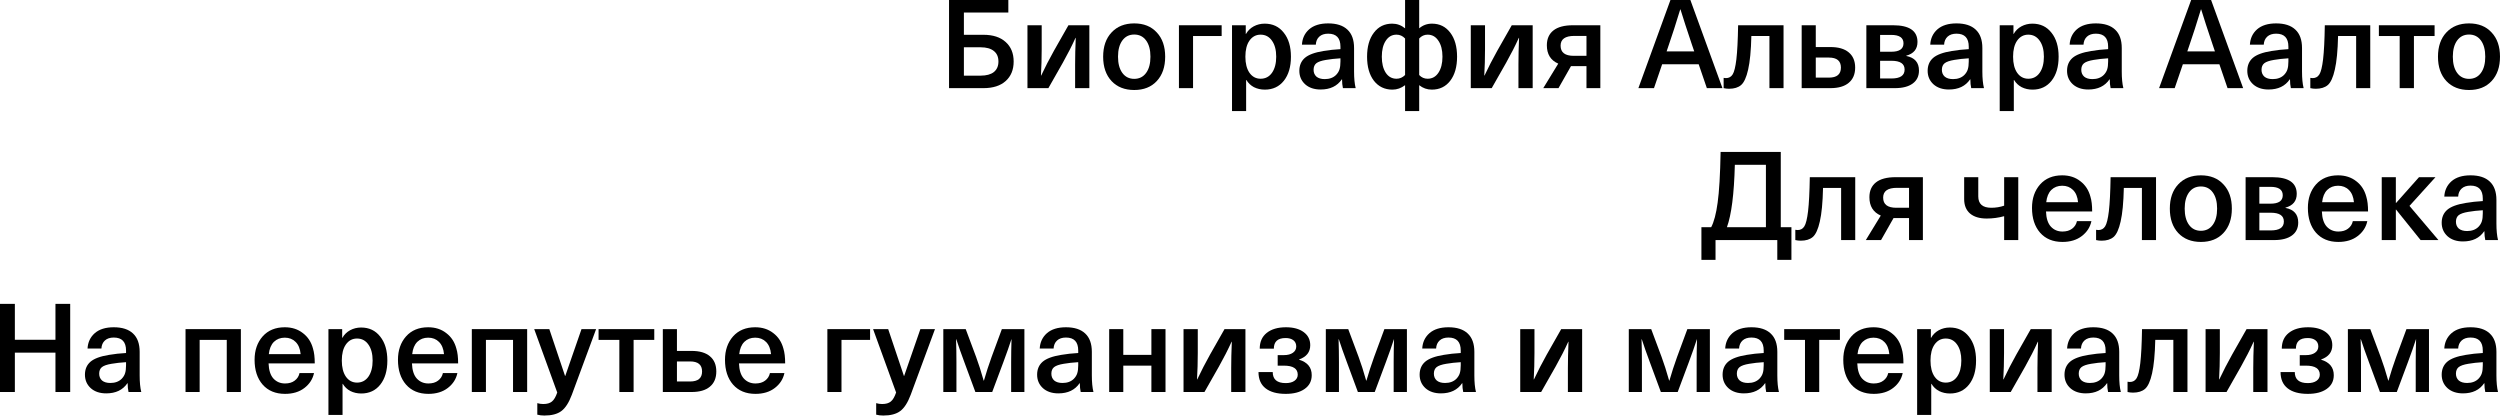 <?xml version="1.0" encoding="UTF-8"?> <svg xmlns="http://www.w3.org/2000/svg" viewBox="0 0 370.227 61.537" fill="none"><path d="M149.325 0V1.852H142.744V5.152H145.64C147.046 5.152 148.14 5.506 148.922 6.215C149.717 6.924 150.113 7.889 150.113 9.112C150.113 10.334 149.717 11.299 148.922 12.008C148.14 12.705 147.046 13.053 145.64 13.053H140.544V0H149.325ZM145.219 7.003H142.744V11.202H145.219C146.074 11.202 146.728 11.024 147.18 10.67C147.632 10.303 147.859 9.784 147.859 9.112C147.859 8.427 147.632 7.908 147.18 7.553C146.728 7.187 146.074 7.003 145.219 7.003Z" fill="black"></path><path d="M161.323 3.74V13.053H159.215V9.533C159.215 8.36 159.246 7.052 159.307 5.61H159.27C158.744 6.771 158.121 7.993 157.4 9.277L155.255 13.053H152.157V3.74H154.265V7.278C154.265 8.586 154.228 9.888 154.155 11.183H154.192C154.766 9.961 155.396 8.739 156.08 7.517L158.225 3.74H161.323Z" fill="black"></path><path d="M164.614 4.803C165.445 3.911 166.563 3.465 167.969 3.465C169.375 3.465 170.487 3.911 171.305 4.803C172.137 5.683 172.552 6.881 172.552 8.397C172.552 9.912 172.137 11.116 171.305 12.008C170.487 12.888 169.375 13.328 167.969 13.328C166.563 13.328 165.445 12.888 164.614 12.008C163.783 11.116 163.367 9.912 163.367 8.397C163.367 6.881 163.783 5.683 164.614 4.803ZM169.729 5.995C169.301 5.408 168.714 5.115 167.969 5.115C167.223 5.115 166.637 5.408 166.209 5.995C165.781 6.582 165.567 7.382 165.567 8.397C165.567 9.411 165.781 10.212 166.209 10.798C166.637 11.385 167.223 11.678 167.969 11.678C168.714 11.678 169.301 11.385 169.729 10.798C170.157 10.212 170.37 9.411 170.37 8.397C170.37 7.382 170.157 6.582 169.729 5.995Z" fill="black"></path><path d="M180.915 3.74V5.335H176.68V13.053H174.59V3.74H180.915Z" fill="black"></path><path d="M187.29 3.502C188.475 3.502 189.416 3.948 190.113 4.84C190.822 5.72 191.176 6.906 191.176 8.397C191.176 9.888 190.828 11.073 190.131 11.953C189.435 12.833 188.494 13.273 187.308 13.273C186.721 13.273 186.183 13.151 185.694 12.907C185.218 12.65 184.845 12.296 184.576 11.843H184.54V16.445H182.45V3.74H184.485V5.023H184.521C184.79 4.547 185.169 4.174 185.658 3.905C186.159 3.636 186.703 3.502 187.29 3.502ZM186.685 5.133C186 5.133 185.45 5.427 185.035 6.013C184.631 6.588 184.43 7.382 184.43 8.397C184.43 9.399 184.631 10.193 185.035 10.78C185.45 11.367 186 11.66 186.685 11.66C187.393 11.66 187.956 11.367 188.371 10.78C188.787 10.181 188.995 9.387 188.995 8.397C188.995 7.407 188.787 6.618 188.371 6.032C187.956 5.433 187.393 5.133 186.685 5.133Z" fill="black"></path><path d="M196.693 3.465C197.94 3.465 198.887 3.771 199.535 4.382C200.195 4.993 200.525 5.903 200.525 7.113V10.597C200.525 11.599 200.604 12.418 200.763 13.053H198.875C198.789 12.674 198.746 12.241 198.746 11.752H198.71C198.025 12.754 196.98 13.255 195.575 13.255C194.621 13.255 193.857 12.998 193.283 12.485C192.709 11.959 192.421 11.293 192.421 10.487C192.421 9.692 192.69 9.057 193.228 8.58C193.778 8.103 194.701 7.761 195.996 7.553C196.779 7.419 197.616 7.327 198.508 7.278V6.912C198.508 5.628 197.903 4.987 196.693 4.987C196.131 4.987 195.691 5.133 195.373 5.427C195.055 5.72 194.884 6.117 194.86 6.618H192.806C192.855 5.689 193.21 4.932 193.87 4.345C194.542 3.758 195.483 3.465 196.693 3.465ZM198.508 9.093V8.635C197.713 8.684 196.999 8.763 196.363 8.873C195.691 8.983 195.214 9.148 194.933 9.368C194.664 9.588 194.53 9.912 194.53 10.34C194.53 10.756 194.67 11.092 194.951 11.348C195.245 11.593 195.654 11.715 196.18 11.715C196.889 11.715 197.451 11.507 197.866 11.092C198.111 10.835 198.276 10.566 198.361 10.285C198.459 9.992 198.508 9.594 198.508 9.093Z" fill="black"></path><path d="M208.079 0H210.169V4.198C210.707 3.734 211.336 3.502 212.058 3.502C213.194 3.502 214.099 3.948 214.771 4.84C215.443 5.72 215.779 6.906 215.779 8.397C215.779 9.888 215.443 11.073 214.771 11.953C214.099 12.833 213.188 13.273 212.039 13.273C211.343 13.273 210.719 13.053 210.169 12.613V16.445H208.079V12.613C207.505 13.053 206.881 13.273 206.209 13.273C205.06 13.273 204.144 12.833 203.459 11.953C202.787 11.073 202.451 9.888 202.451 8.397C202.451 6.906 202.787 5.72 203.459 4.84C204.131 3.948 205.036 3.502 206.172 3.502C206.881 3.502 207.517 3.734 208.079 4.198V0ZM206.814 5.133C206.142 5.133 205.61 5.433 205.219 6.032C204.828 6.618 204.633 7.407 204.633 8.397C204.633 9.387 204.828 10.181 205.219 10.78C205.61 11.367 206.142 11.66 206.814 11.66C207.291 11.66 207.713 11.477 208.079 11.11V5.702C207.725 5.323 207.303 5.133 206.814 5.133ZM211.416 5.133C210.927 5.133 210.511 5.323 210.169 5.702V11.11C210.511 11.477 210.927 11.66 211.416 11.66C212.088 11.66 212.62 11.367 213.011 10.78C213.414 10.181 213.616 9.387 213.616 8.397C213.616 7.407 213.414 6.618 213.011 6.032C212.62 5.433 212.088 5.133 211.416 5.133Z" fill="black"></path><path d="M226.976 3.74V13.053H224.868V9.533C224.868 8.36 224.898 7.052 224.959 5.61H224.923C224.397 6.771 223.774 7.993 223.053 9.277L220.908 13.053H217.809V3.74H219.918V7.278C219.918 8.586 219.881 9.888 219.808 11.183H219.844C220.419 9.961 221.048 8.739 221.733 7.517L223.878 3.74H226.976Z" fill="black"></path><path d="M232.943 3.74H236.995V13.053H234.942V9.79H232.65L230.798 13.053H228.543L230.762 9.423C229.637 8.934 229.075 8.03 229.075 6.71C229.075 5.757 229.399 5.023 230.046 4.51C230.694 3.997 231.66 3.74 232.943 3.74ZM234.942 8.268V5.317H233.145C231.788 5.317 231.11 5.799 231.11 6.765C231.11 7.767 231.758 8.268 233.053 8.268H234.942Z" fill="black"></path><path d="M252.769 13.053L251.559 9.515H246.15L244.94 13.053H242.63L247.378 0H250.329L255.079 13.053H252.769ZM246.81 7.608H250.899L250.549 6.582C249.817 4.406 249.254 2.677 248.863 1.393H248.826C248.179 3.52 247.623 5.249 247.158 6.582L246.81 7.608Z" fill="black"></path><path d="M264.126 3.74V13.053H262.036V5.335H259.359C259.311 7.486 259.151 9.142 258.884 10.303C258.626 11.452 258.279 12.216 257.839 12.595C257.411 12.962 256.816 13.145 256.059 13.145C255.791 13.145 255.521 13.114 255.254 13.053V11.532C255.376 11.556 255.491 11.568 255.601 11.568C256.029 11.568 256.359 11.385 256.591 11.018C256.824 10.652 257.006 9.906 257.141 8.782C257.276 7.645 257.361 5.964 257.399 3.74H264.126Z" fill="black"></path><path d="M268.9 3.74V6.967H271.065C272.25 6.967 273.155 7.229 273.778 7.755C274.413 8.281 274.733 9.032 274.733 10.01C274.733 10.988 274.413 11.739 273.778 12.265C273.155 12.791 272.25 13.053 271.065 13.053H266.811V3.74H268.9ZM270.845 8.525H268.9V11.495H270.845C272.03 11.495 272.623 11 272.623 10.01C272.623 9.02 272.03 8.525 270.845 8.525Z" fill="black"></path><path d="M276.39 13.053V3.74H280.35C282.757 3.74 283.962 4.565 283.962 6.215C283.962 7.266 283.405 7.944 282.295 8.25V8.287C283.552 8.531 284.182 9.252 284.182 10.45C284.182 11.281 283.87 11.923 283.247 12.375C282.625 12.827 281.75 13.053 280.625 13.053H276.39ZM280.112 9.002H278.425V11.623H280.112C281.407 11.623 282.055 11.183 282.055 10.303C282.055 9.436 281.407 9.002 280.112 9.002ZM280.075 5.17H278.425V7.663H280.075C281.285 7.663 281.89 7.248 281.89 6.417C281.89 5.586 281.285 5.17 280.075 5.17Z" fill="black"></path><path d="M289.739 3.465C290.984 3.465 291.932 3.771 292.579 4.382C293.239 4.993 293.569 5.903 293.569 7.113V10.597C293.569 11.599 293.649 12.418 293.809 13.053H291.919C291.834 12.674 291.792 12.241 291.792 11.752H291.754C291.072 12.754 290.027 13.255 288.619 13.255C287.667 13.255 286.902 12.998 286.329 12.485C285.754 11.959 285.467 11.293 285.467 10.487C285.467 9.692 285.734 9.057 286.274 8.58C286.824 8.103 287.747 7.761 289.042 7.553C289.824 7.419 290.662 7.327 291.554 7.278V6.912C291.554 5.628 290.949 4.987 289.739 4.987C289.177 4.987 288.737 5.133 288.419 5.427C288.102 5.72 287.929 6.117 287.904 6.618H285.852C285.899 5.689 286.254 4.932 286.914 4.345C287.587 3.758 288.529 3.465 289.739 3.465ZM291.554 9.093V8.635C290.759 8.684 290.044 8.763 289.409 8.873C288.737 8.983 288.259 9.148 287.979 9.368C287.709 9.588 287.574 9.912 287.574 10.34C287.574 10.756 287.714 11.092 287.997 11.348C288.289 11.593 288.699 11.715 289.224 11.715C289.934 11.715 290.497 11.507 290.912 11.092C291.157 10.835 291.322 10.566 291.407 10.285C291.504 9.992 291.554 9.594 291.554 9.093Z" fill="black"></path><path d="M300.978 3.502C302.163 3.502 303.103 3.948 303.801 4.84C304.511 5.72 304.863 6.906 304.863 8.397C304.863 9.888 304.516 11.073 303.818 11.953C303.123 12.833 302.181 13.273 300.996 13.273C300.408 13.273 299.871 13.151 299.384 12.907C298.906 12.65 298.534 12.296 298.264 11.843H298.229V16.445H296.139V3.74H298.174V5.023H298.209C298.479 4.547 298.856 4.174 299.346 3.905C299.846 3.636 300.391 3.502 300.978 3.502ZM300.373 5.133C299.689 5.133 299.139 5.427 298.724 6.013C298.319 6.588 298.119 7.382 298.119 8.397C298.119 9.399 298.319 10.193 298.724 10.78C299.139 11.367 299.689 11.66 300.373 11.66C301.081 11.66 301.643 11.367 302.058 10.78C302.476 10.181 302.683 9.387 302.683 8.397C302.683 7.407 302.476 6.618 302.058 6.032C301.643 5.433 301.081 5.133 300.373 5.133Z" fill="black"></path><path d="M310.38 3.465C311.628 3.465 312.575 3.771 313.223 4.382C313.883 4.993 314.213 5.903 314.213 7.113V10.597C314.213 11.599 314.293 12.418 314.45 13.053H312.563C312.478 12.674 312.435 12.241 312.435 11.752H312.398C311.713 12.754 310.668 13.255 309.263 13.255C308.31 13.255 307.546 12.998 306.971 12.485C306.396 11.959 306.111 11.293 306.111 10.487C306.111 9.692 306.378 9.057 306.916 8.58C307.466 8.103 308.388 7.761 309.685 7.553C310.468 7.419 311.303 7.327 312.195 7.278V6.912C312.195 5.628 311.59 4.987 310.38 4.987C309.818 4.987 309.378 5.133 309.06 5.427C308.743 5.72 308.573 6.117 308.548 6.618H306.496C306.543 5.689 306.898 4.932 307.558 4.345C308.23 3.758 309.17 3.465 310.38 3.465ZM312.195 9.093V8.635C311.403 8.684 310.688 8.763 310.05 8.873C309.378 8.983 308.903 9.148 308.62 9.368C308.353 9.588 308.218 9.912 308.218 10.34C308.218 10.756 308.358 11.092 308.64 11.348C308.933 11.593 309.343 11.715 309.868 11.715C310.578 11.715 311.138 11.507 311.555 11.092C311.798 10.835 311.963 10.566 312.05 10.285C312.148 9.992 312.195 9.594 312.195 9.093Z" fill="black"></path><path d="M329.879 13.053L328.669 9.515H323.262L322.052 13.053H319.74L324.489 0H327.442L332.189 13.053H329.879ZM323.922 7.608H328.009L327.662 6.582C326.927 4.406 326.364 2.677 325.974 1.393H325.937C325.289 3.52 324.734 5.249 324.269 6.582L323.922 7.608Z" fill="black"></path><path d="M337.076 3.465C338.321 3.465 339.269 3.771 339.916 4.382C340.578 4.993 340.908 5.903 340.908 7.113V10.597C340.908 11.599 340.986 12.418 341.146 13.053H339.256C339.171 12.674 339.129 12.241 339.129 11.752H339.091C338.409 12.754 337.364 13.255 335.956 13.255C335.004 13.255 334.239 12.998 333.666 12.485C333.091 11.959 332.804 11.293 332.804 10.487C332.804 9.692 333.074 9.057 333.611 8.58C334.161 8.103 335.084 7.761 336.379 7.553C337.161 7.419 337.999 7.327 338.891 7.278V6.912C338.891 5.628 338.286 4.987 337.076 4.987C336.514 4.987 336.074 5.133 335.756 5.427C335.439 5.72 335.266 6.117 335.241 6.618H333.189C333.239 5.689 333.591 4.932 334.251 4.345C334.924 3.758 335.866 3.465 337.076 3.465ZM338.891 9.093V8.635C338.096 8.684 337.381 8.763 336.746 8.873C336.074 8.983 335.596 9.148 335.316 9.368C335.046 9.588 334.911 9.912 334.911 10.34C334.911 10.756 335.054 11.092 335.334 11.348C335.626 11.593 336.036 11.715 336.561 11.715C337.271 11.715 337.834 11.507 338.249 11.092C338.494 10.835 338.659 10.566 338.744 10.285C338.841 9.992 338.891 9.594 338.891 9.093Z" fill="black"></path><path d="M351.013 3.74V13.053H348.923V5.335H346.246C346.198 7.486 346.038 9.142 345.768 10.303C345.513 11.452 345.163 12.216 344.723 12.595C344.296 12.962 343.703 13.145 342.946 13.145C342.676 13.145 342.408 13.114 342.138 13.053V11.532C342.261 11.556 342.378 11.568 342.488 11.568C342.916 11.568 343.246 11.385 343.478 11.018C343.711 10.652 343.893 9.906 344.028 8.782C344.163 7.645 344.248 5.964 344.283 3.74H351.013Z" fill="black"></path><path d="M360.54 3.74V5.335H357.48V13.053H355.37V5.335H352.29V3.74H360.54Z" fill="black"></path><path d="M362.287 4.803C363.12 3.911 364.237 3.465 365.642 3.465C367.049 3.465 368.162 3.911 368.979 4.803C369.812 5.683 370.227 6.881 370.227 8.397C370.227 9.912 369.812 11.116 368.979 12.008C368.162 12.888 367.049 13.328 365.642 13.328C364.237 13.328 363.12 12.888 362.287 12.008C361.457 11.116 361.042 9.912 361.042 8.397C361.042 6.881 361.457 5.683 362.287 4.803ZM367.404 5.995C366.974 5.408 366.389 5.115 365.642 5.115C364.897 5.115 364.312 5.408 363.882 5.995C363.454 6.582 363.242 7.382 363.242 8.397C363.242 9.411 363.454 10.212 363.882 10.798C364.312 11.385 364.897 11.678 365.642 11.678C366.389 11.678 366.974 11.385 367.404 10.798C367.832 10.212 368.044 9.411 368.044 8.397C368.044 7.382 367.832 6.582 367.404 5.995Z" fill="black"></path><path d="M263.716 33.647H265.293V38.487H263.201V35.553H254.054V38.487H251.964V33.647H253.411C253.826 32.864 254.146 31.654 254.366 30.017C254.599 28.367 254.744 25.861 254.806 22.5H263.716V33.647ZM261.516 33.647V24.407H256.914C256.804 28.721 256.414 31.801 255.741 33.647H261.516Z" fill="black"></path><path d="M274.743 26.24V35.553H272.653V27.835H269.975C269.928 29.986 269.768 31.642 269.5 32.803C269.243 33.952 268.895 34.716 268.456 35.095C268.028 35.462 267.433 35.645 266.676 35.645C266.408 35.645 266.138 35.614 265.871 35.553V34.032C265.993 34.056 266.108 34.068 266.218 34.068C266.646 34.068 266.976 33.885 267.208 33.518C267.441 33.152 267.623 32.406 267.758 31.282C267.893 30.145 267.978 28.464 268.016 26.24H274.743Z" fill="black"></path><path d="M280.71 26.24H284.762V35.553H282.71V32.29H280.417L278.565 35.553H276.31L278.527 31.923C277.405 31.435 276.842 30.53 276.842 29.21C276.842 28.257 277.165 27.523 277.812 27.01C278.462 26.497 279.427 26.24 280.71 26.24ZM282.71 30.768V27.817H280.912C279.555 27.817 278.877 28.299 278.877 29.265C278.877 30.267 279.525 30.768 280.82 30.768H282.71Z" fill="black"></path><path d="M298.886 26.24V35.553H296.796V32.015C295.964 32.247 295.101 32.363 294.211 32.363C293.146 32.363 292.321 32.113 291.734 31.612C291.162 31.111 290.874 30.402 290.874 29.485V26.24H292.964V29.082C292.964 30.206 293.606 30.768 294.889 30.768C295.561 30.768 296.196 30.665 296.796 30.457V26.24H298.886Z" fill="black"></path><path d="M305.431 34.288C306.018 34.288 306.493 34.148 306.861 33.867C307.241 33.586 307.478 33.213 307.576 32.748H309.72C309.538 33.628 309.068 34.362 308.31 34.948C307.551 35.535 306.593 35.828 305.431 35.828C304.026 35.828 302.918 35.37 302.113 34.453C301.318 33.537 300.921 32.314 300.921 30.787C300.921 29.381 301.318 28.226 302.113 27.322C302.918 26.417 304.013 25.965 305.393 25.965C306.446 25.965 307.338 26.252 308.07 26.827C308.815 27.389 309.318 28.159 309.575 29.137C309.745 29.687 309.83 30.414 309.83 31.318H302.993C303.028 32.32 303.268 33.066 303.708 33.555C304.161 34.044 304.733 34.288 305.431 34.288ZM306.988 28.128C306.573 27.713 306.043 27.505 305.393 27.505C304.746 27.505 304.208 27.713 303.781 28.128C303.366 28.544 303.116 29.149 303.028 29.943H307.741C307.668 29.149 307.418 28.544 306.988 28.128Z" fill="black"></path><path d="M319.287 26.24V35.553H317.197V27.835H314.52C314.473 29.986 314.313 31.642 314.045 32.803C313.788 33.952 313.44 34.716 313 35.095C312.57 35.462 311.978 35.645 311.22 35.645C310.953 35.645 310.683 35.614 310.413 35.553V34.032C310.535 34.056 310.653 34.068 310.763 34.068C311.19 34.068 311.52 33.885 311.753 33.518C311.985 33.152 312.168 32.406 312.303 31.282C312.438 30.145 312.523 28.464 312.56 26.24H319.287Z" fill="black"></path><path d="M322.577 27.303C323.41 26.411 324.527 25.965 325.932 25.965C327.339 25.965 328.452 26.411 329.269 27.303C330.102 28.183 330.517 29.381 330.517 30.897C330.517 32.412 330.102 33.616 329.269 34.508C328.452 35.388 327.339 35.828 325.932 35.828C324.527 35.828 323.41 35.388 322.577 34.508C321.747 33.616 321.332 32.412 321.332 30.897C321.332 29.381 321.747 28.183 322.577 27.303ZM327.692 28.495C327.264 27.908 326.679 27.615 325.932 27.615C325.187 27.615 324.599 27.908 324.172 28.495C323.745 29.082 323.532 29.882 323.532 30.897C323.532 31.911 323.745 32.712 324.172 33.298C324.599 33.885 325.187 34.178 325.932 34.178C326.679 34.178 327.264 33.885 327.692 33.298C328.122 32.712 328.334 31.911 328.334 30.897C328.334 29.882 328.122 29.082 327.692 28.495Z" fill="black"></path><path d="M332.554 35.553V26.24H336.514C338.921 26.24 340.126 27.065 340.126 28.715C340.126 29.766 339.569 30.444 338.456 30.75V30.787C339.716 31.031 340.346 31.752 340.346 32.95C340.346 33.781 340.033 34.423 339.411 34.875C338.786 35.327 337.914 35.553 336.789 35.553H332.554ZM336.276 31.502H334.589V34.123H336.276C337.571 34.123 338.219 33.683 338.219 32.803C338.219 31.935 337.571 31.502 336.276 31.502ZM336.239 27.67H334.589V30.163H336.239C337.449 30.163 338.054 29.748 338.054 28.917C338.054 28.085 337.449 27.67 336.239 27.67Z" fill="black"></path><path d="M346.288 34.288C346.873 34.288 347.351 34.148 347.718 33.867C348.095 33.586 348.335 33.213 348.433 32.748H350.578C350.393 33.628 349.923 34.362 349.165 34.948C348.408 35.535 347.448 35.828 346.288 35.828C344.881 35.828 343.776 35.37 342.968 34.453C342.173 33.537 341.776 32.314 341.776 30.787C341.776 29.381 342.173 28.226 342.968 27.322C343.776 26.417 344.868 25.965 346.251 25.965C347.301 25.965 348.193 26.252 348.928 26.827C349.673 27.389 350.173 28.159 350.43 29.137C350.6 29.687 350.688 30.414 350.688 31.318H343.848C343.886 32.32 344.123 33.066 344.563 33.555C345.016 34.044 345.591 34.288 346.288 34.288ZM347.845 28.128C347.431 27.713 346.898 27.505 346.251 27.505C345.603 27.505 345.066 27.713 344.638 28.128C344.221 28.544 343.971 29.149 343.886 29.943H348.598C348.523 29.149 348.273 28.544 347.845 28.128Z" fill="black"></path><path d="M356.82 30.493L361.11 35.553H358.47L354.84 31.043H354.803V35.553H352.713V26.24H354.803V30.053H354.84L358.232 26.24H360.67L356.82 30.493Z" fill="black"></path><path d="M365.864 25.965C367.112 25.965 368.059 26.271 368.707 26.882C369.367 27.493 369.697 28.403 369.697 29.613V33.097C369.697 34.099 369.777 34.918 369.934 35.553H368.047C367.962 35.175 367.917 34.741 367.917 34.252H367.882C367.197 35.254 366.152 35.755 364.747 35.755C363.792 35.755 363.03 35.498 362.455 34.985C361.88 34.459 361.592 33.793 361.592 32.987C361.592 32.192 361.862 31.557 362.4 31.08C362.95 30.603 363.872 30.261 365.167 30.053C365.949 29.919 366.787 29.827 367.679 29.778V29.412C367.679 28.128 367.074 27.487 365.864 27.487C365.302 27.487 364.862 27.633 364.544 27.927C364.227 28.22 364.054 28.617 364.032 29.118H361.977C362.027 28.189 362.382 27.432 363.042 26.845C363.714 26.258 364.654 25.965 365.864 25.965ZM367.679 31.593V31.135C366.884 31.184 366.169 31.263 365.534 31.373C364.862 31.483 364.387 31.648 364.104 31.868C363.837 32.088 363.702 32.412 363.702 32.84C363.702 33.256 363.842 33.592 364.122 33.848C364.417 34.093 364.827 34.215 365.352 34.215C366.059 34.215 366.622 34.007 367.037 33.592C367.282 33.335 367.447 33.066 367.532 32.785C367.632 32.492 367.679 32.094 367.679 31.593Z" fill="black"></path><path d="M10.395 45V58.053H8.213V52.223H2.2V58.053H0V45H2.2V50.317H8.213V45H10.395Z" fill="black"></path><path d="M16.851 48.465C18.098 48.465 19.045 48.771 19.693 49.382C20.353 49.993 20.683 50.903 20.683 52.113V55.597C20.683 56.599 20.762 57.418 20.921 58.053H19.033C18.947 57.674 18.904 57.241 18.904 56.752H18.868C18.183 57.754 17.138 58.255 15.733 58.255C14.779 58.255 14.015 57.998 13.441 57.485C12.866 56.959 12.579 56.293 12.579 55.487C12.579 54.692 12.848 54.057 13.386 53.58C13.936 53.103 14.859 52.761 16.154 52.553C16.936 52.419 17.774 52.327 18.666 52.278V51.912C18.666 50.628 18.061 49.987 16.851 49.987C16.289 49.987 15.849 50.133 15.531 50.427C15.213 50.72 15.042 51.117 15.018 51.618H12.964C13.013 50.69 13.368 49.932 14.028 49.345C14.7 48.758 15.641 48.465 16.851 48.465ZM18.666 54.093V53.635C17.871 53.684 17.156 53.763 16.521 53.873C15.849 53.983 15.372 54.148 15.091 54.368C14.822 54.588 14.688 54.912 14.688 55.34C14.688 55.755 14.828 56.092 15.109 56.348C15.403 56.593 15.812 56.715 16.338 56.715C17.046 56.715 17.609 56.507 18.024 56.092C18.269 55.835 18.434 55.566 18.519 55.285C18.617 54.992 18.666 54.595 18.666 54.093Z" fill="black"></path><path d="M35.671 48.74V58.053H33.581V50.335H29.566V58.053H27.476V48.74H35.671Z" fill="black"></path><path d="M42.212 56.788C42.798 56.788 43.275 56.648 43.641 56.367C44.02 56.085 44.259 55.713 44.356 55.248H46.502C46.318 56.128 45.848 56.862 45.09 57.448C44.332 58.035 43.373 58.328 42.212 58.328C40.806 58.328 39.7 57.87 38.893 56.953C38.099 56.037 37.702 54.815 37.702 53.287C37.702 51.881 38.099 50.726 38.893 49.822C39.7 48.917 40.794 48.465 42.175 48.465C43.226 48.465 44.118 48.752 44.851 49.327C45.597 49.889 46.098 50.659 46.355 51.637C46.526 52.187 46.612 52.914 46.612 53.818H39.773C39.81 54.821 40.048 55.566 40.488 56.055C40.94 56.544 41.515 56.788 42.212 56.788ZM43.77 50.628C43.354 50.213 42.823 50.005 42.175 50.005C41.527 50.005 40.989 50.213 40.561 50.628C40.146 51.044 39.895 51.649 39.81 52.443H44.521C44.448 51.649 44.198 51.044 43.77 50.628Z" fill="black"></path><path d="M53.478 48.502C54.663 48.502 55.604 48.948 56.301 49.84C57.01 50.72 57.364 51.905 57.364 53.397C57.364 54.888 57.016 56.073 56.319 56.953C55.623 57.833 54.682 58.273 53.496 58.273C52.909 58.273 52.372 58.151 51.883 57.907C51.406 57.65 51.033 57.296 50.765 56.843H50.728V61.445H48.638V48.74H50.673V50.023H50.71C50.978 49.547 51.357 49.174 51.846 48.905C52.347 48.636 52.891 48.502 53.478 48.502ZM52.873 50.133C52.188 50.133 51.638 50.427 51.223 51.013C50.82 51.588 50.618 52.382 50.618 53.397C50.618 54.399 50.82 55.193 51.223 55.78C51.638 56.367 52.188 56.66 52.873 56.66C53.582 56.66 54.144 56.367 54.56 55.78C54.975 55.181 55.183 54.387 55.183 53.397C55.183 52.407 54.975 51.618 54.56 51.032C54.144 50.433 53.582 50.133 52.873 50.133Z" fill="black"></path><path d="M63.445 56.788C64.032 56.788 64.509 56.648 64.875 56.367C65.254 56.085 65.492 55.713 65.59 55.248H67.735C67.552 56.128 67.081 56.862 66.324 57.448C65.566 58.035 64.606 58.328 63.445 58.328C62.04 58.328 60.934 57.87 60.127 56.953C59.332 56.037 58.935 54.815 58.935 53.287C58.935 51.881 59.332 50.726 60.127 49.822C60.934 48.917 62.027 48.465 63.408 48.465C64.46 48.465 65.352 48.752 66.085 49.327C66.831 49.889 67.332 50.659 67.588 51.637C67.76 52.187 67.845 52.914 67.845 53.818H61.007C61.044 54.821 61.282 55.566 61.722 56.055C62.174 56.544 62.749 56.788 63.445 56.788ZM65.004 50.628C64.588 50.213 64.056 50.005 63.408 50.005C62.761 50.005 62.223 50.213 61.795 50.628C61.38 51.044 61.129 51.649 61.044 52.443H65.755C65.682 51.649 65.431 51.044 65.004 50.628Z" fill="black"></path><path d="M78.067 48.74V58.053H75.976V50.335H71.961V58.053H69.872V48.74H78.067Z" fill="black"></path><path d="M86.115 48.74H88.278L84.685 58.457C84.245 59.63 83.725 60.437 83.127 60.877C82.54 61.317 81.703 61.537 80.615 61.537C80.236 61.537 79.888 61.494 79.57 61.408V59.703C79.851 59.789 80.144 59.832 80.45 59.832C81.012 59.832 81.44 59.709 81.733 59.465C82.039 59.221 82.302 58.775 82.522 58.127L79.112 48.74H81.348L83.677 55.67H83.713L86.115 48.74Z" fill="black"></path><path d="M96.892 48.74V50.335H93.83V58.053H91.721V50.335H88.642V48.74H96.892Z" fill="black"></path><path d="M100.249 48.74V51.967H102.413C103.598 51.967 104.503 52.229 105.126 52.755C105.762 53.281 106.079 54.032 106.079 55.01C106.079 55.988 105.762 56.739 105.126 57.265C104.503 57.791 103.598 58.053 102.413 58.053H98.159V48.74H100.249ZM102.193 53.525H100.249V56.495H102.193C103.378 56.495 103.971 56 103.971 55.01C103.971 54.02 103.378 53.525 102.193 53.525Z" fill="black"></path><path d="M111.875 56.788C112.461 56.788 112.938 56.648 113.305 56.367C113.684 56.085 113.922 55.713 114.02 55.248H116.165C115.981 56.128 115.511 56.862 114.753 57.448C113.995 58.035 113.036 58.328 111.875 58.328C110.469 58.328 109.363 57.87 108.556 56.953C107.762 56.037 107.365 54.815 107.365 53.287C107.365 51.881 107.762 50.726 108.556 49.822C109.363 48.917 110.457 48.465 111.838 48.465C112.889 48.465 113.781 48.752 114.515 49.327C115.26 49.889 115.761 50.659 116.018 51.637C116.189 52.187 116.275 52.914 116.275 53.818H109.436C109.473 54.821 109.711 55.566 110.151 56.055C110.603 56.544 111.178 56.788 111.875 56.788ZM113.433 50.628C113.017 50.213 112.486 50.005 111.838 50.005C111.19 50.005 110.652 50.213 110.225 50.628C109.809 51.044 109.559 51.649 109.473 52.443H114.185C114.111 51.649 113.861 51.044 113.433 50.628Z" fill="black"></path><path d="M128.851 48.74V50.335H124.616V58.053H122.526V48.74H128.851Z" fill="black"></path><path d="M136.299 48.74H138.462L134.869 58.457C134.429 59.63 133.91 60.437 133.311 60.877C132.724 61.317 131.887 61.537 130.799 61.537C130.42 61.537 130.072 61.494 129.754 61.408V59.703C130.035 59.789 130.328 59.832 130.634 59.832C131.196 59.832 131.624 59.709 131.917 59.465C132.223 59.221 132.486 58.775 132.706 58.127L129.296 48.74H131.532L133.861 55.67H133.897L136.299 48.74Z" fill="black"></path><path d="M151.704 48.74V58.053H149.742V53.653C149.742 52.517 149.761 51.38 149.797 50.243H149.779C149.486 51.16 149.089 52.29 148.587 53.635L146.937 58.053H144.444L142.812 53.635C142.311 52.29 141.914 51.16 141.621 50.243H141.584C141.621 51.38 141.639 52.517 141.639 53.653V58.053H139.696V48.74H143.014L144.554 52.865C144.921 53.855 145.294 55.022 145.672 56.367H145.709C146.051 55.181 146.43 54.014 146.846 52.865L148.367 48.74H151.704Z" fill="black"></path><path d="M157.86 48.465C159.107 48.465 160.054 48.771 160.702 49.382C161.362 49.993 161.692 50.903 161.692 52.113V55.597C161.692 56.599 161.771 57.418 161.93 58.053H160.042C159.956 57.674 159.913 57.241 159.913 56.752H159.877C159.192 57.754 158.147 58.255 156.742 58.255C155.788 58.255 155.024 57.998 154.45 57.485C153.876 56.959 153.588 56.293 153.588 55.487C153.588 54.692 153.857 54.057 154.395 53.58C154.945 53.103 155.868 52.761 157.163 52.553C157.946 52.419 158.783 52.327 159.675 52.278V51.912C159.675 50.628 159.07 49.987 157.86 49.987C157.298 49.987 156.858 50.133 156.54 50.427C156.222 50.72 156.051 51.117 156.027 51.618H153.973C154.022 50.69 154.377 49.932 155.037 49.345C155.709 48.758 156.65 48.465 157.86 48.465ZM159.675 54.093V53.635C158.881 53.684 158.165 53.763 157.53 53.873C156.858 53.983 156.381 54.148 156.1 54.368C155.831 54.588 155.697 54.912 155.697 55.34C155.697 55.755 155.837 56.092 156.118 56.348C156.412 56.593 156.821 56.715 157.347 56.715C158.055 56.715 158.618 56.507 159.033 56.092C159.278 55.835 159.443 55.566 159.528 55.285C159.626 54.992 159.675 54.595 159.675 54.093Z" fill="black"></path><path d="M172.601 48.74V58.053H170.511V54.148H166.349V58.053H164.26V48.74H166.349V52.553H170.511V48.74H172.601Z" fill="black"></path><path d="M184.437 48.74V58.053H182.329V54.533C182.329 53.36 182.359 52.052 182.42 50.61H182.384C181.858 51.771 181.235 52.993 180.514 54.277L178.369 58.053H175.27V48.74H177.379V52.278C177.379 53.586 177.342 54.888 177.269 56.183H177.305C177.88 54.961 178.509 53.739 179.194 52.517L181.339 48.74H184.437Z" fill="black"></path><path d="M190.441 48.465C191.541 48.465 192.415 48.703 193.063 49.18C193.71 49.657 194.034 50.305 194.034 51.123C194.034 52.138 193.484 52.841 192.384 53.232V53.268C193.631 53.647 194.254 54.411 194.254 55.56C194.254 56.428 193.906 57.106 193.209 57.595C192.525 58.084 191.59 58.328 190.404 58.328C189.109 58.328 188.113 58.053 187.416 57.503C186.719 56.953 186.371 56.153 186.371 55.102H188.479C188.479 56.189 189.121 56.733 190.404 56.733C190.942 56.733 191.37 56.623 191.687 56.403C192.018 56.171 192.183 55.865 192.183 55.487C192.183 54.595 191.498 54.148 190.129 54.148H189.213V52.59H190.129C190.691 52.59 191.137 52.474 191.467 52.242C191.797 52.009 191.962 51.698 191.962 51.307C191.962 50.916 191.822 50.61 191.541 50.39C191.26 50.17 190.875 50.06 190.386 50.06C189.225 50.06 188.644 50.586 188.644 51.637H186.554C186.554 50.635 186.896 49.858 187.581 49.308C188.278 48.746 189.231 48.465 190.441 48.465Z" fill="black"></path><path d="M208.351 48.74V58.053H206.389V53.653C206.389 52.517 206.408 51.38 206.444 50.243H206.426C206.133 51.16 205.736 52.29 205.235 53.635L203.585 58.053H201.091L199.46 53.635C198.958 52.29 198.561 51.16 198.268 50.243H198.231C198.268 51.38 198.286 52.517 198.286 53.653V58.053H196.343V48.74H199.661L201.201 52.865C201.568 53.855 201.941 55.022 202.319 56.367H202.356C202.698 55.181 203.077 54.014 203.493 52.865L205.015 48.74H208.351Z" fill="black"></path><path d="M214.507 48.465C215.754 48.465 216.701 48.771 217.349 49.382C218.009 49.993 218.339 50.903 218.339 52.113V55.597C218.339 56.599 218.418 57.418 218.577 58.053H216.689C216.603 57.674 216.561 57.241 216.561 56.752H216.524C215.839 57.754 214.794 58.255 213.389 58.255C212.436 58.255 211.672 57.998 211.097 57.485C210.523 56.959 210.235 56.293 210.235 55.487C210.235 54.692 210.504 54.057 211.042 53.58C211.592 53.103 212.515 52.761 213.81 52.553C214.593 52.419 215.43 52.327 216.322 52.278V51.912C216.322 50.628 215.717 49.987 214.507 49.987C213.945 49.987 213.505 50.133 213.187 50.427C212.87 50.72 212.698 51.117 212.674 51.618H210.62C210.669 50.69 211.024 49.932 211.684 49.345C212.356 48.758 213.297 48.465 214.507 48.465ZM216.322 54.093V53.635C215.528 53.684 214.813 53.763 214.177 53.873C213.505 53.983 213.028 54.148 212.747 54.368C212.478 54.588 212.344 54.912 212.344 55.34C212.344 55.755 212.484 56.092 212.766 56.348C213.059 56.593 213.468 56.715 213.994 56.715C214.703 56.715 215.265 56.507 215.681 56.092C215.925 55.835 216.09 55.566 216.176 55.285C216.273 54.992 216.322 54.595 216.322 54.093Z" fill="black"></path><path d="M234.299 48.74V58.053H232.19V54.533C232.19 53.36 232.221 52.052 232.282 50.61H232.245C231.72 51.771 231.096 52.993 230.375 54.277L228.23 58.053H225.132V48.74H227.24V52.278C227.24 53.586 227.204 54.888 227.13 56.183H227.167C227.741 54.961 228.371 53.739 229.055 52.517L231.2 48.74H234.299Z" fill="black"></path><path d="M253.216 48.74V58.053H251.257V53.653C251.257 52.517 251.274 51.38 251.312 50.243H251.292C250.999 51.16 250.602 52.29 250.102 53.635L248.451 58.053H245.958L244.326 53.635C243.825 52.29 243.428 51.16 243.134 50.243H243.098C243.134 51.38 243.153 52.517 243.153 53.653V58.053H241.209V48.74H244.528L246.068 52.865C246.434 53.855 246.807 55.022 247.186 56.367H247.223C247.565 55.181 247.944 54.014 248.359 52.865L249.881 48.74H253.216Z" fill="black"></path><path d="M259.374 48.465C260.621 48.465 261.568 48.771 262.216 49.382C262.876 49.993 263.206 50.903 263.206 52.113V55.597C263.206 56.599 263.286 57.418 263.443 58.053H261.556C261.471 57.674 261.426 57.241 261.426 56.752H261.391C260.706 57.754 259.661 58.255 258.256 58.255C257.301 58.255 256.539 57.998 255.964 57.485C255.389 56.959 255.101 56.293 255.101 55.487C255.101 54.692 255.371 54.057 255.909 53.58C256.459 53.103 257.381 52.761 258.676 52.553C259.459 52.419 260.296 52.327 261.188 52.278V51.912C261.188 50.628 260.584 49.987 259.374 49.987C258.811 49.987 258.371 50.133 258.054 50.427C257.736 50.72 257.564 51.117 257.541 51.618H255.486C255.536 50.69 255.891 49.932 256.551 49.345C257.224 48.758 258.164 48.465 259.374 48.465ZM261.188 54.093V53.635C260.394 53.684 259.679 53.763 259.044 53.873C258.371 53.983 257.894 54.148 257.614 54.368C257.344 54.588 257.211 54.912 257.211 55.34C257.211 55.755 257.351 56.092 257.631 56.348C257.926 56.593 258.334 56.715 258.861 56.715C259.569 56.715 260.131 56.507 260.546 56.092C260.791 55.835 260.956 55.566 261.041 55.285C261.141 54.992 261.188 54.595 261.188 54.093Z" fill="black"></path><path d="M272.473 48.74V50.335H269.41V58.053H267.303V50.335H264.223V48.74H272.473Z" fill="black"></path><path d="M277.482 56.788C278.07 56.788 278.547 56.648 278.912 56.367C279.292 56.085 279.53 55.713 279.627 55.248H281.772C281.59 56.128 281.12 56.862 280.362 57.448C279.605 58.035 278.645 58.328 277.482 58.328C276.078 58.328 274.973 57.87 274.165 56.953C273.37 56.037 272.973 54.815 272.973 53.287C272.973 51.881 273.37 50.726 274.165 49.822C274.973 48.917 276.065 48.465 277.447 48.465C278.497 48.465 279.39 48.752 280.122 49.327C280.87 49.889 281.37 50.659 281.627 51.637C281.797 52.187 281.882 52.914 281.882 53.818H275.045C275.083 54.821 275.32 55.566 275.76 56.055C276.213 56.544 276.787 56.788 277.482 56.788ZM279.042 50.628C278.625 50.213 278.095 50.005 277.447 50.005C276.8 50.005 276.26 50.213 275.833 50.628C275.418 51.044 275.168 51.649 275.083 52.443H279.792C279.72 51.649 279.47 51.044 279.042 50.628Z" fill="black"></path><path d="M288.749 48.502C289.934 48.502 290.877 48.948 291.574 49.84C292.281 50.72 292.636 51.905 292.636 53.397C292.636 54.888 292.289 56.073 291.592 56.953C290.894 57.833 289.954 58.273 288.767 58.273C288.182 58.273 287.644 58.151 287.154 57.907C286.677 57.65 286.304 57.296 286.037 56.843H285.999V61.445H283.91V48.74H285.944V50.023H285.982C286.249 49.547 286.629 49.174 287.117 48.905C287.619 48.636 288.162 48.502 288.749 48.502ZM288.144 50.133C287.459 50.133 286.909 50.427 286.494 51.013C286.092 51.588 285.889 52.382 285.889 53.397C285.889 54.399 286.092 55.193 286.494 55.78C286.909 56.367 287.459 56.66 288.144 56.66C288.854 56.66 289.417 56.367 289.832 55.78C290.247 55.181 290.454 54.387 290.454 53.397C290.454 52.407 290.247 51.618 289.832 51.032C289.417 50.433 288.854 50.133 288.144 50.133Z" fill="black"></path><path d="M303.836 48.74V58.053H301.728V54.533C301.728 53.36 301.758 52.052 301.821 50.61H301.783C301.258 51.771 300.633 52.993 299.914 54.277L297.769 58.053H294.669V48.74H296.779V52.278C296.779 53.586 296.741 54.888 296.669 56.183H296.704C297.279 54.961 297.909 53.739 298.594 52.517L300.738 48.74H303.836Z" fill="black"></path><path d="M310.005 48.465C311.253 48.465 312.2 48.771 312.848 49.382C313.508 49.993 313.838 50.903 313.838 52.113V55.597C313.838 56.599 313.915 57.418 314.075 58.053H312.188C312.1 57.674 312.058 57.241 312.058 56.752H312.023C311.338 57.754 310.293 58.255 308.888 58.255C307.933 58.255 307.171 57.998 306.596 57.485C306.021 56.959 305.733 56.293 305.733 55.487C305.733 54.692 306.003 54.057 306.541 53.58C307.091 53.103 308.013 52.761 309.308 52.553C310.09 52.419 310.928 52.327 311.82 52.278V51.912C311.82 50.628 311.215 49.987 310.005 49.987C309.443 49.987 309.003 50.133 308.685 50.427C308.368 50.72 308.195 51.117 308.173 51.618H306.118C306.168 50.69 306.523 49.932 307.183 49.345C307.853 48.758 308.795 48.465 310.005 48.465ZM311.82 54.093V53.635C311.025 53.684 310.31 53.763 309.675 53.873C309.003 53.983 308.525 54.148 308.245 54.368C307.976 54.588 307.843 54.912 307.843 55.34C307.843 55.755 307.983 56.092 308.263 56.348C308.558 56.593 308.965 56.715 309.493 56.715C310.2 56.715 310.763 56.507 311.178 56.092C311.423 55.835 311.588 55.566 311.673 55.285C311.77 54.992 311.82 54.595 311.82 54.093Z" fill="black"></path><path d="M323.942 48.74V58.053H321.852V50.335H319.175C319.127 52.486 318.967 54.142 318.7 55.303C318.442 56.452 318.095 57.216 317.655 57.595C317.225 57.962 316.632 58.145 315.875 58.145C315.608 58.145 315.338 58.114 315.07 58.053V56.532C315.19 56.556 315.308 56.568 315.418 56.568C315.845 56.568 316.175 56.385 316.407 56.018C316.64 55.652 316.822 54.906 316.957 53.782C317.092 52.645 317.177 50.965 317.215 48.74H323.942Z" fill="black"></path><path d="M335.794 48.74V58.053H333.686V54.533C333.686 53.36 333.716 52.052 333.779 50.61H333.741C333.216 51.771 332.591 52.993 331.871 54.277L329.727 58.053H326.627V48.74H328.737V52.278C328.737 53.586 328.699 54.888 328.627 56.183H328.662C329.237 54.961 329.867 53.739 330.552 52.517L332.696 48.74H335.794Z" fill="black"></path><path d="M341.798 48.465C342.898 48.465 343.773 48.703 344.421 49.18C345.068 49.657 345.391 50.305 345.391 51.123C345.391 52.138 344.841 52.841 343.741 53.232V53.268C344.988 53.647 345.611 54.411 345.611 55.56C345.611 56.428 345.263 57.106 344.566 57.595C343.883 58.084 342.948 58.328 341.761 58.328C340.466 58.328 339.471 58.053 338.774 57.503C338.076 56.953 337.729 56.153 337.729 55.102H339.836C339.836 56.189 340.478 56.733 341.761 56.733C342.298 56.733 342.728 56.623 343.046 56.403C343.376 56.171 343.541 55.865 343.541 55.487C343.541 54.595 342.856 54.148 341.486 54.148H340.571V52.59H341.486C342.048 52.59 342.496 52.474 342.826 52.242C343.156 52.009 343.321 51.698 343.321 51.307C343.321 50.916 343.178 50.61 342.898 50.39C342.618 50.17 342.233 50.06 341.743 50.06C340.581 50.06 340.001 50.586 340.001 51.637H337.911C337.911 50.635 338.254 49.858 338.939 49.308C339.636 48.746 340.588 48.465 341.798 48.465Z" fill="black"></path><path d="M359.71 48.74V58.053H357.747V53.653C357.747 52.517 357.765 51.38 357.802 50.243H357.782C357.49 51.16 357.092 52.29 356.592 53.635L354.943 58.053H352.448L350.818 53.635C350.315 52.29 349.918 51.16 349.625 50.243H349.588C349.625 51.38 349.643 52.517 349.643 53.653V58.053H347.7V48.74H351.018L352.558 52.865C352.925 53.855 353.298 55.022 353.678 56.367H353.713C354.055 55.181 354.435 54.014 354.85 52.865L356.372 48.74H359.71Z" fill="black"></path><path d="M365.864 48.465C367.112 48.465 368.059 48.771 368.707 49.382C369.367 49.993 369.697 50.903 369.697 52.113V55.597C369.697 56.599 369.777 57.418 369.934 58.053H368.047C367.962 57.674 367.917 57.241 367.917 56.752H367.882C367.197 57.754 366.152 58.255 364.747 58.255C363.792 58.255 363.03 57.998 362.455 57.485C361.88 56.959 361.592 56.293 361.592 55.487C361.592 54.692 361.862 54.057 362.4 53.58C362.95 53.103 363.872 52.761 365.167 52.553C365.949 52.419 366.787 52.327 367.679 52.278V51.912C367.679 50.628 367.074 49.987 365.864 49.987C365.302 49.987 364.862 50.133 364.544 50.427C364.227 50.72 364.054 51.117 364.032 51.618H361.977C362.027 50.69 362.382 49.932 363.042 49.345C363.714 48.758 364.654 48.465 365.864 48.465ZM367.679 54.093V53.635C366.884 53.684 366.169 53.763 365.534 53.873C364.862 53.983 364.387 54.148 364.104 54.368C363.837 54.588 363.702 54.912 363.702 55.34C363.702 55.755 363.842 56.092 364.122 56.348C364.417 56.593 364.827 56.715 365.352 56.715C366.059 56.715 366.622 56.507 367.037 56.092C367.282 55.835 367.447 55.566 367.532 55.285C367.632 54.992 367.679 54.595 367.679 54.093Z" fill="black"></path></svg> 